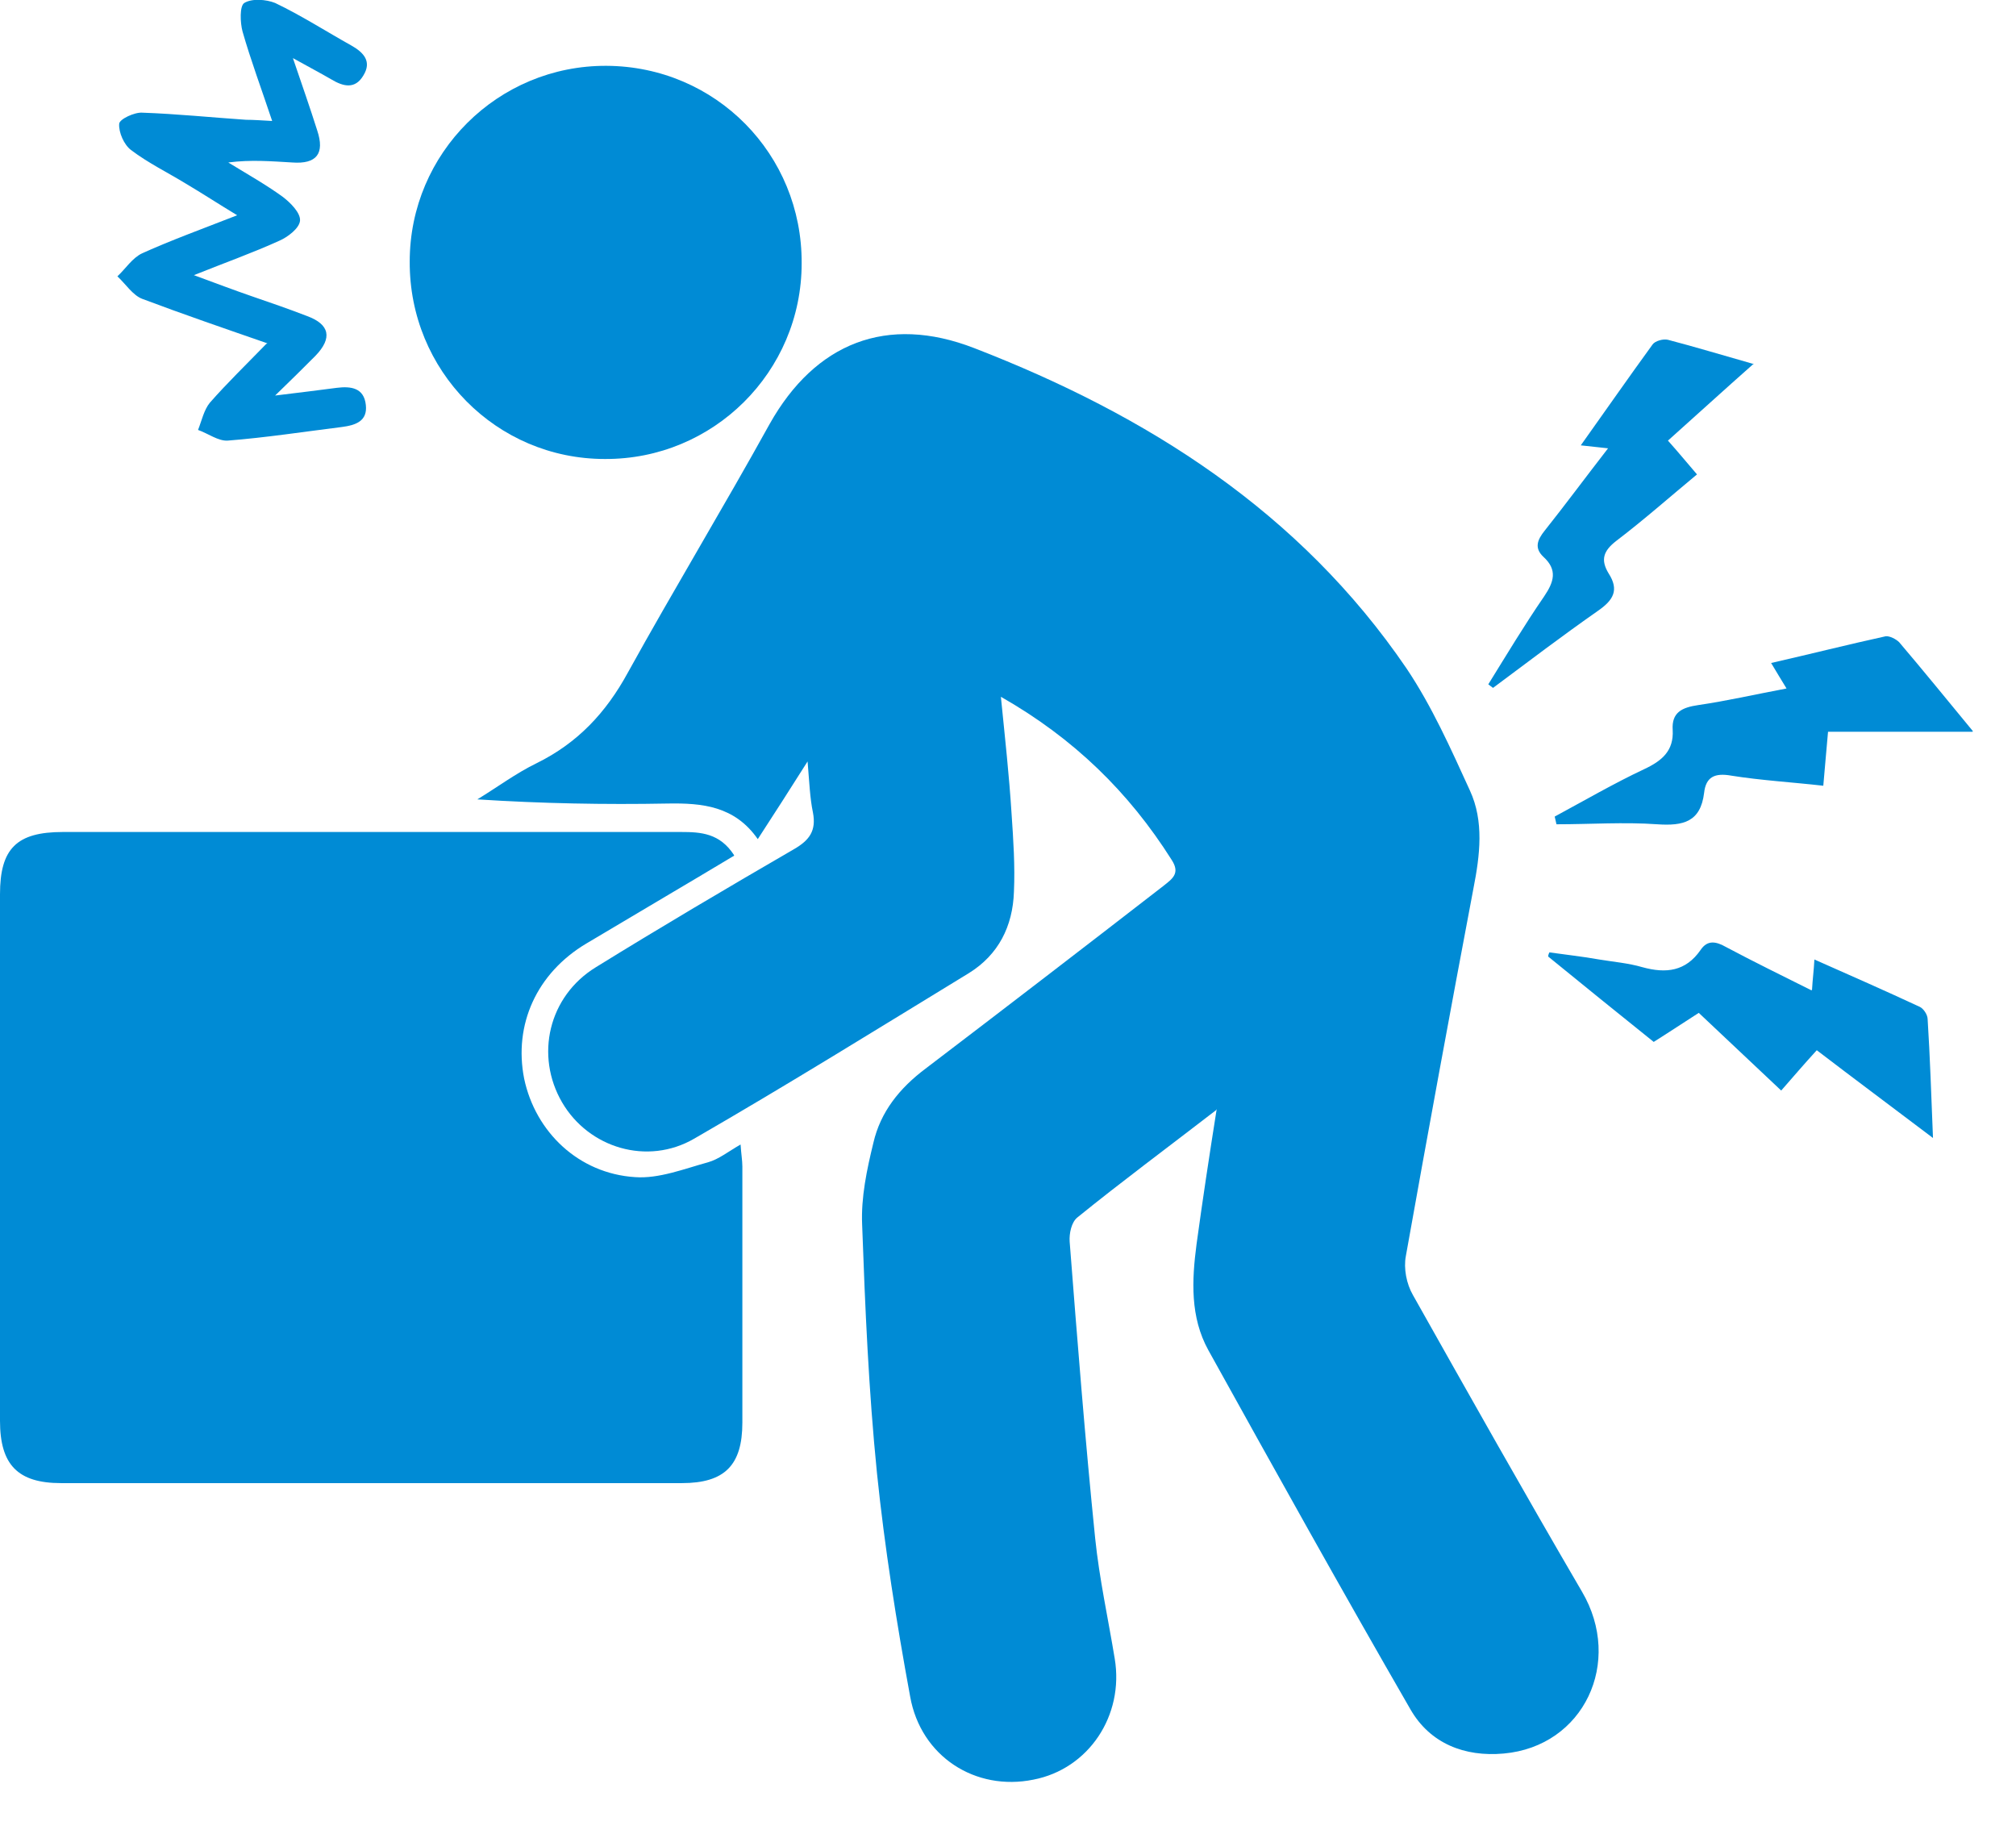 <svg width="34" height="31" viewBox="0 0 34 31" fill="none" xmlns="http://www.w3.org/2000/svg">
<g clip-path="url(#clip0_51_1795)">
<path d="M20.51 18.72C19.68 19.36 18.91 19.93 18.17 20.53C18.07 20.61 18.03 20.8 18.04 20.94C18.17 22.61 18.3 24.27 18.47 25.94C18.54 26.62 18.69 27.3 18.8 27.97C18.96 28.93 18.36 29.83 17.43 30.01C16.45 30.21 15.53 29.62 15.35 28.61C15.12 27.36 14.92 26.1 14.79 24.84C14.65 23.45 14.59 22.05 14.54 20.65C14.52 20.19 14.62 19.72 14.73 19.27C14.85 18.75 15.17 18.35 15.61 18.02C16.95 17 18.29 15.97 19.62 14.94C19.77 14.82 19.91 14.73 19.76 14.5C19.04 13.36 18.11 12.45 16.88 11.75C16.95 12.45 17.02 13.08 17.06 13.72C17.09 14.16 17.12 14.6 17.1 15.04C17.08 15.62 16.84 16.1 16.34 16.41C14.8 17.35 13.27 18.3 11.71 19.2C10.92 19.66 9.93 19.36 9.48 18.59C9.02 17.8 9.25 16.8 10.05 16.31C11.15 15.63 12.27 14.97 13.39 14.32C13.65 14.17 13.77 14.01 13.71 13.7C13.66 13.46 13.65 13.2 13.62 12.84C13.31 13.33 13.06 13.72 12.78 14.15C12.39 13.59 11.84 13.54 11.26 13.55C10.2 13.57 9.14 13.55 8.05 13.48C8.38 13.28 8.7 13.04 9.05 12.87C9.74 12.53 10.22 12.02 10.59 11.34C11.37 9.93 12.2 8.56 12.98 7.15C13.75 5.78 14.96 5.3 16.43 5.87C19.35 7 21.92 8.63 23.72 11.27C24.15 11.91 24.47 12.63 24.79 13.33C25.03 13.85 24.96 14.42 24.85 14.98C24.46 17.04 24.08 19.11 23.71 21.18C23.67 21.39 23.72 21.65 23.83 21.84C24.77 23.51 25.71 25.18 26.68 26.84C27.38 28.03 26.71 29.45 25.36 29.57C24.7 29.63 24.12 29.4 23.79 28.83C22.63 26.82 21.5 24.79 20.38 22.77C20.07 22.21 20.1 21.59 20.18 20.98C20.28 20.25 20.39 19.52 20.52 18.7L20.51 18.72Z" fill="#008BD5"/>
<path d="M12.38 14.43C11.53 14.94 10.71 15.42 9.89 15.91C9.05 16.41 8.66 17.28 8.84 18.19C9.03 19.09 9.76 19.79 10.71 19.85C11.11 19.88 11.54 19.71 11.94 19.6C12.12 19.55 12.28 19.42 12.49 19.3C12.5 19.46 12.52 19.57 12.52 19.67C12.52 21.11 12.52 22.55 12.52 23.99C12.52 24.71 12.22 25.01 11.5 25.01C8.01 25.01 4.52 25.01 1.03 25.01C0.3 25.01 0 24.7 0 23.96C0 21 0 18.04 0 15.08C0 14.31 0.28 14.03 1.06 14.03C4.54 14.03 8.02 14.03 11.49 14.03C11.82 14.03 12.14 14.05 12.38 14.42V14.43Z" fill="#008BD5"/>
<path d="M13.52 4.44C13.52 6.27 12.03 7.75 10.2 7.74C8.37 7.74 6.9 6.25 6.91 4.41C6.91 2.58 8.4 1.1 10.23 1.11C12.07 1.12 13.53 2.6 13.52 4.44Z" fill="#008BD5"/>
<path d="M4.51 5.79C3.79 5.54 3.09 5.3 2.4 5.04C2.24 4.98 2.12 4.79 1.98 4.66C2.12 4.53 2.23 4.35 2.4 4.27C2.89 4.05 3.41 3.86 4 3.63C3.67 3.43 3.41 3.26 3.14 3.1C2.83 2.91 2.5 2.75 2.21 2.53C2.09 2.44 2 2.23 2.01 2.09C2.01 2.01 2.27 1.89 2.4 1.9C2.98 1.92 3.56 1.98 4.15 2.02C4.28 2.02 4.4 2.03 4.59 2.04C4.41 1.5 4.23 1.02 4.09 0.53C4.05 0.38 4.04 0.1 4.12 0.05C4.25 -0.03 4.49 -0.01 4.64 0.05C5.08 0.26 5.5 0.53 5.93 0.77C6.14 0.89 6.27 1.04 6.13 1.27C5.99 1.51 5.79 1.46 5.59 1.34C5.4 1.23 5.21 1.13 4.94 0.98C5.1 1.45 5.23 1.82 5.35 2.2C5.48 2.59 5.34 2.77 4.93 2.74C4.58 2.72 4.23 2.69 3.85 2.74C4.16 2.93 4.48 3.11 4.77 3.32C4.9 3.42 5.07 3.59 5.06 3.72C5.05 3.85 4.85 4 4.71 4.06C4.27 4.26 3.82 4.42 3.27 4.64C3.65 4.78 3.94 4.89 4.23 4.99C4.55 5.1 4.87 5.21 5.18 5.33C5.56 5.47 5.61 5.7 5.32 6C5.12 6.2 4.92 6.4 4.64 6.67C5.06 6.62 5.37 6.58 5.68 6.54C5.92 6.51 6.14 6.54 6.17 6.83C6.2 7.1 6 7.17 5.77 7.2C5.13 7.28 4.48 7.38 3.84 7.43C3.68 7.44 3.51 7.31 3.34 7.25C3.4 7.1 3.44 6.91 3.54 6.79C3.83 6.46 4.15 6.15 4.49 5.8L4.51 5.79Z" fill="#008BD5"/>
<path d="M33.27 12.34H30.83C30.8 12.65 30.78 12.93 30.75 13.25C30.22 13.19 29.7 13.16 29.2 13.08C28.92 13.03 28.77 13.1 28.74 13.37C28.68 13.86 28.39 13.93 27.95 13.9C27.39 13.86 26.82 13.9 26.25 13.9L26.22 13.77C26.72 13.5 27.22 13.21 27.73 12.97C28.03 12.83 28.23 12.66 28.21 12.31C28.19 12.01 28.37 11.93 28.64 11.89C29.12 11.82 29.6 11.71 30.13 11.61C30.04 11.46 29.97 11.35 29.87 11.18C30.53 11.03 31.16 10.87 31.8 10.73C31.87 10.72 31.98 10.78 32.03 10.83C32.43 11.3 32.82 11.78 33.29 12.35L33.27 12.34Z" fill="#008BD5"/>
<path d="M30.56 16.69C30.57 16.51 30.59 16.37 30.6 16.18C31.21 16.45 31.8 16.71 32.38 16.98C32.44 17.01 32.51 17.11 32.51 17.19C32.55 17.82 32.57 18.45 32.6 19.19C31.9 18.66 31.28 18.2 30.64 17.71C30.43 17.94 30.25 18.15 30.04 18.39C29.57 17.95 29.12 17.52 28.65 17.08C28.4 17.24 28.16 17.4 27.89 17.57C27.29 17.09 26.7 16.61 26.11 16.13C26.11 16.11 26.12 16.08 26.13 16.06C26.41 16.1 26.69 16.13 26.97 16.18C27.21 16.22 27.46 16.24 27.7 16.31C28.1 16.42 28.43 16.38 28.68 16.02C28.8 15.84 28.95 15.88 29.11 15.97C29.58 16.22 30.05 16.45 30.55 16.7L30.56 16.69Z" fill="#008BD5"/>
<path d="M29.58 6.13C29.06 6.59 28.6 7.01 28.13 7.43C28.3 7.62 28.44 7.79 28.62 8C28.15 8.39 27.72 8.77 27.26 9.12C27.04 9.29 26.99 9.44 27.13 9.67C27.31 9.95 27.21 10.12 26.95 10.3C26.35 10.72 25.77 11.16 25.18 11.6C25.15 11.58 25.13 11.56 25.1 11.54C25.41 11.04 25.71 10.54 26.04 10.06C26.21 9.81 26.27 9.61 26.03 9.39C25.87 9.24 25.93 9.1 26.05 8.95C26.4 8.51 26.74 8.05 27.12 7.56C26.95 7.54 26.83 7.53 26.66 7.51C27.08 6.92 27.47 6.36 27.87 5.81C27.91 5.75 28.05 5.71 28.13 5.73C28.59 5.85 29.05 5.99 29.58 6.14V6.13Z" fill="#008BD5"/>
</g>
<defs>
<clipPath id="clip0_51_1795">
<rect width="33.27" height="30.06" fill="white"/>
</clipPath>
</defs>
</svg>

